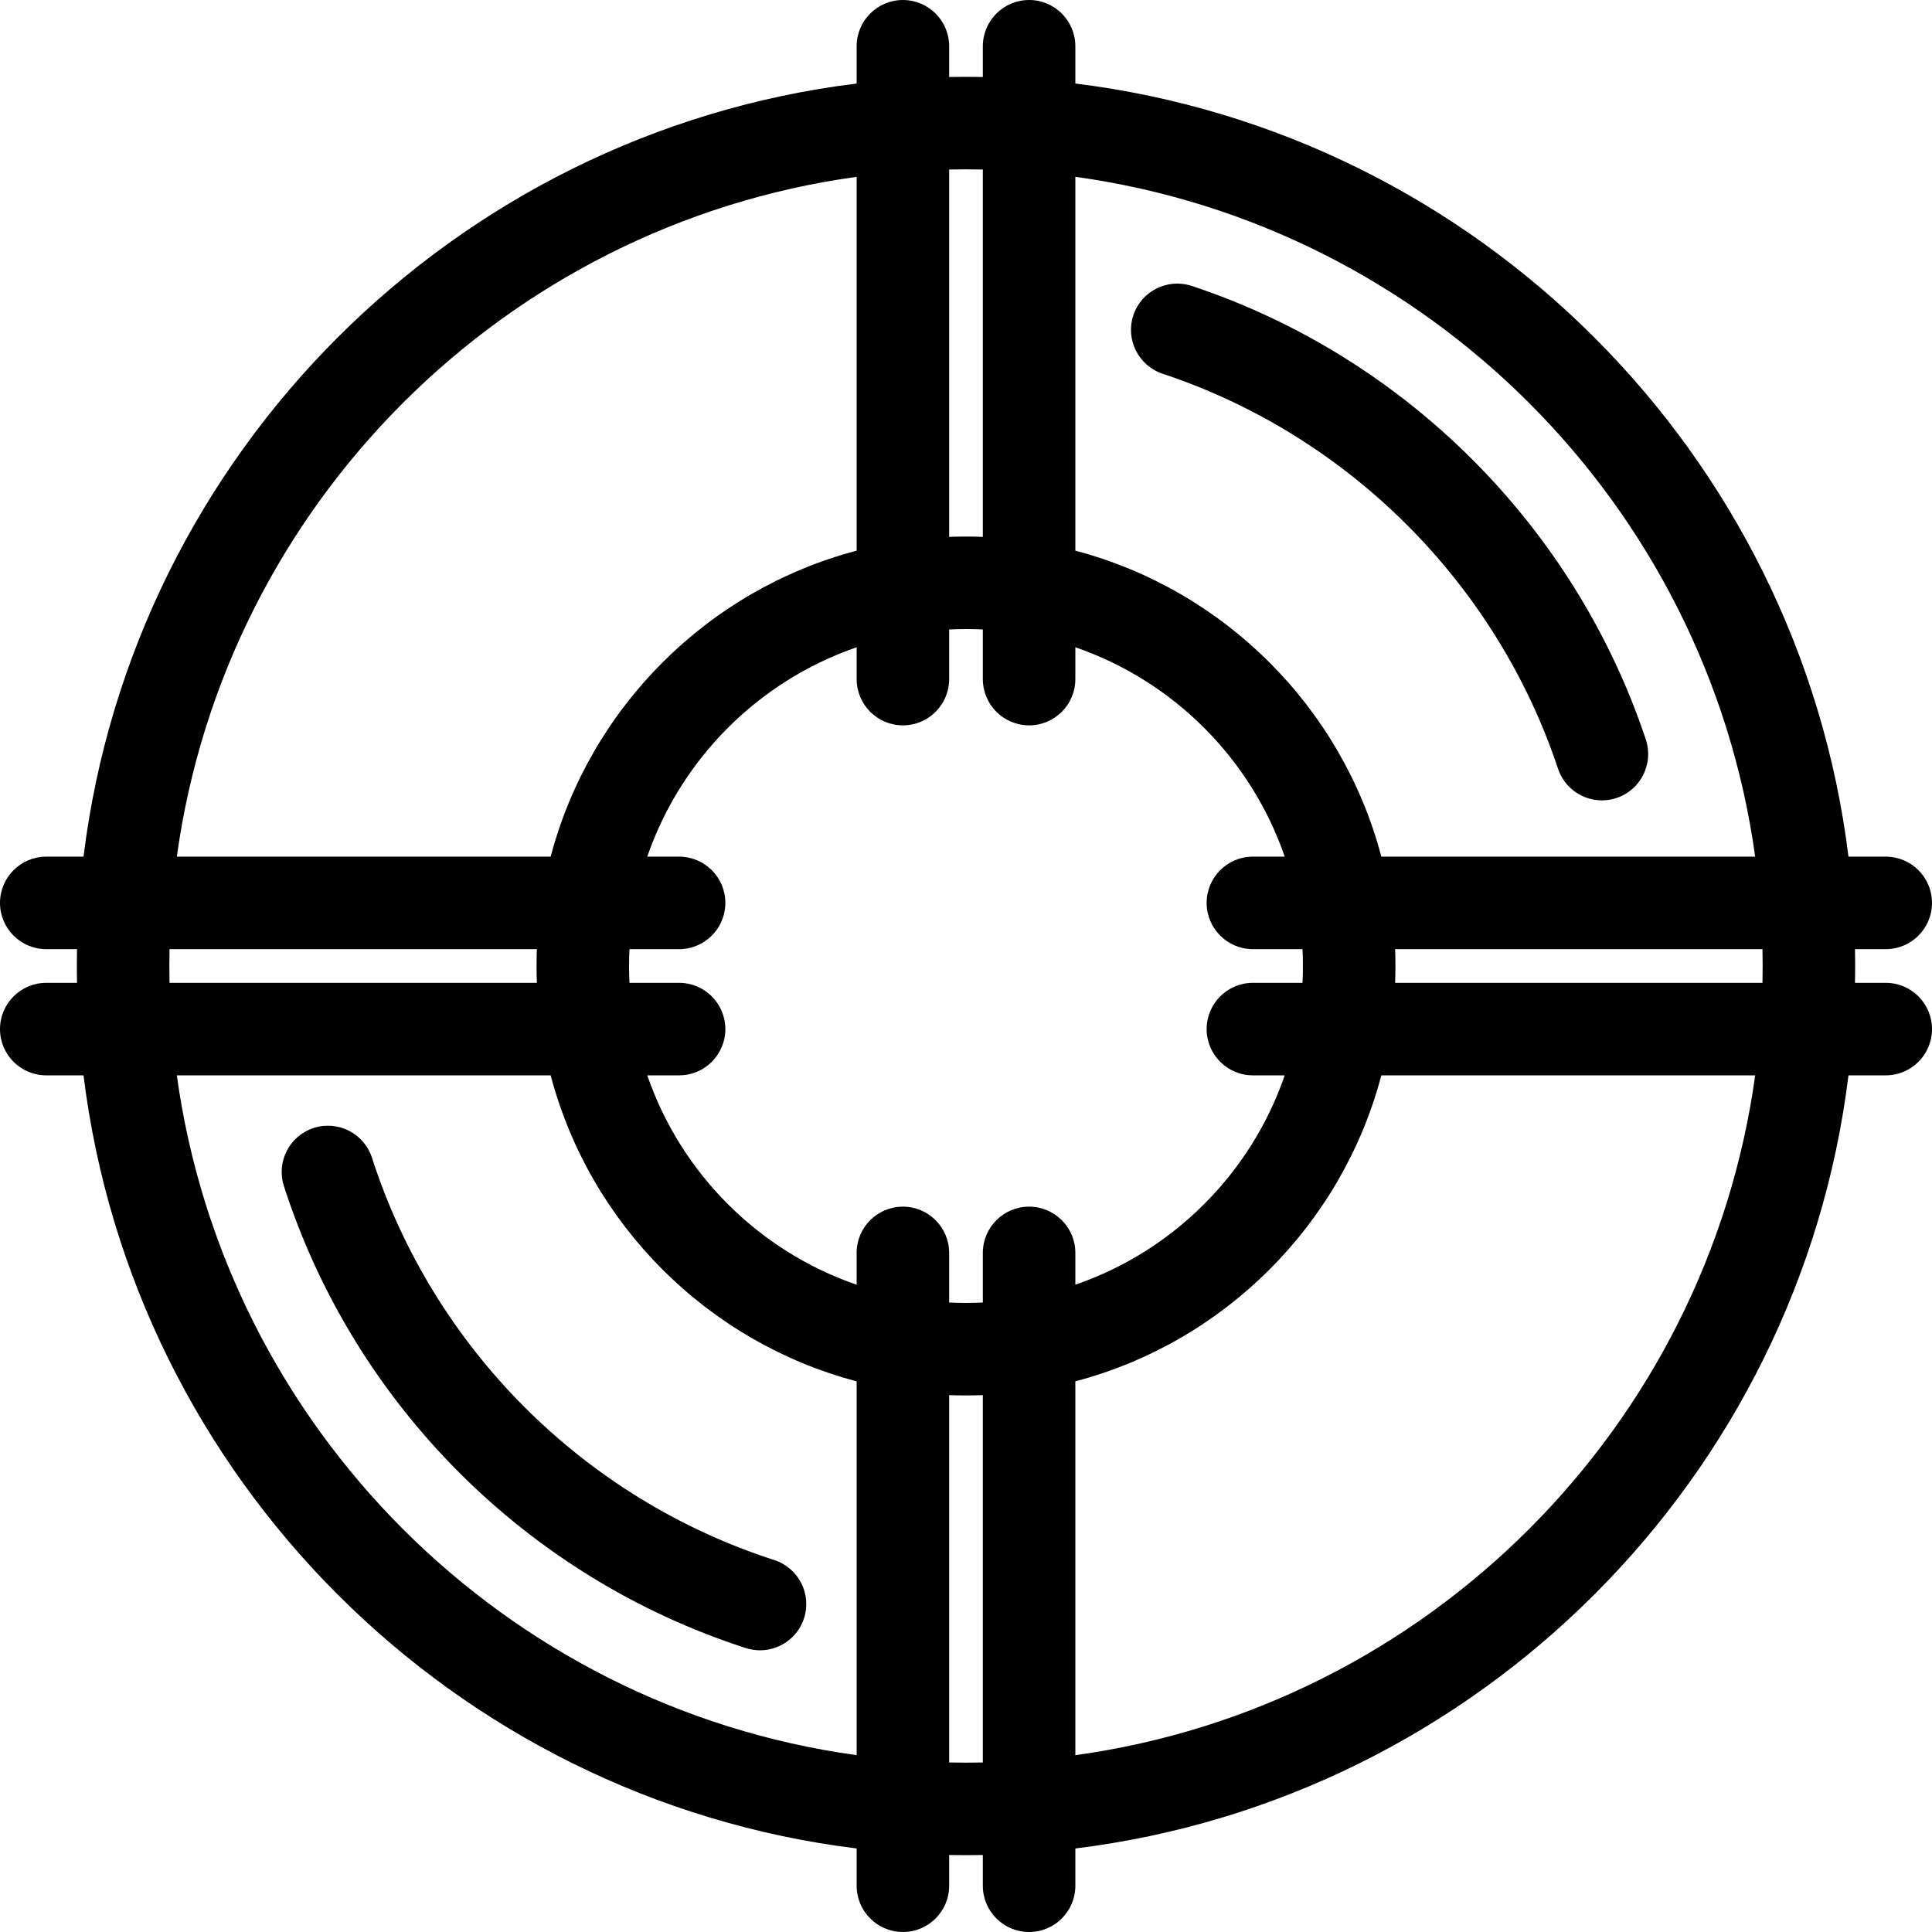 <?xml version="1.0" encoding="iso-8859-1"?>
<!-- Uploaded to: SVG Repo, www.svgrepo.com, Generator: SVG Repo Mixer Tools -->
<!DOCTYPE svg PUBLIC "-//W3C//DTD SVG 1.1//EN" "http://www.w3.org/Graphics/SVG/1.1/DTD/svg11.dtd">
<svg fill="#000000" height="800px" width="800px" version="1.1" id="Capa_1" xmlns="http://www.w3.org/2000/svg" xmlns:xlink="http://www.w3.org/1999/xlink" 
	 viewBox="0 0 417.674 417.674" xml:space="preserve">
<path d="M222.478,417.674c-5.522,0-10-4.477-10-10v-6.645c-2.422,0.045-4.859,0.045-7.281,0v6.645c0,5.523-4.478,10-10,10
	s-10-4.477-10-10v-8.057C98.063,388.883,28.791,319.611,18.058,232.478H10c-5.522,0-10-4.477-10-10s4.478-10,10-10h6.646
	c-0.022-1.211-0.034-2.425-0.034-3.641s0.012-2.43,0.034-3.641H10c-5.522,0-10-4.477-10-10s4.478-10,10-10h8.058
	C28.791,98.063,98.063,28.791,185.196,18.057V10c0-5.523,4.478-10,10-10s10,4.477,10,10v6.645c2.422-0.045,4.859-0.045,7.281,0V10
	c0-5.523,4.478-10,10-10s10,4.477,10,10v8.057c87.133,10.733,156.405,80.005,167.139,167.139h8.058c5.522,0,10,4.477,10,10
	s-4.478,10-10,10h-6.646c0.022,1.211,0.034,2.425,0.034,3.641s-0.012,2.43-0.034,3.641h6.646c5.522,0,10,4.477,10,10
	s-4.478,10-10,10h-8.058c-10.733,87.133-80.006,156.405-167.139,167.139v8.057C232.478,413.197,228,417.674,222.478,417.674z
	 M205.196,381.024c2.422,0.051,4.859,0.051,7.281,0v-79.417c-2.414,0.094-4.867,0.094-7.281,0V381.024z M232.478,298.628v80.817
	c76.096-10.488,136.479-70.872,146.969-146.968h-80.818C290.136,264.705,264.705,290.136,232.478,298.628z M38.228,232.478
	c10.489,76.096,70.873,136.479,146.969,146.968v-80.817c-32.228-8.493-57.658-33.923-66.15-66.15H38.228z M205.196,281.588
	c2.412,0.119,4.869,0.119,7.281,0v-10.726c0-5.523,4.478-10,10-10s10,4.477,10,10v6.878c21.18-7.287,37.976-24.083,45.263-45.263
	h-6.878c-5.522,0-10-4.477-10-10s4.478-10,10-10h10.726c0.06-1.207,0.09-2.42,0.09-3.641s-0.03-2.435-0.09-3.641h-10.726
	c-5.522,0-10-4.477-10-10s4.478-10,10-10h6.878c-7.287-21.18-24.083-37.976-45.263-45.263v6.878c0,5.523-4.478,10-10,10
	s-10-4.477-10-10v-10.726c-2.412-0.119-4.869-0.119-7.281,0v10.726c0,5.523-4.478,10-10,10s-10-4.477-10-10v-6.878
	c-21.18,7.287-37.976,24.083-45.263,45.263h6.878c5.522,0,10,4.477,10,10s-4.478,10-10,10h-10.726c-0.06,1.207-0.09,2.42-0.09,3.641
	s0.03,2.435,0.09,3.641h10.726c5.522,0,10,4.477,10,10s-4.478,10-10,10h-6.878c7.287,21.18,24.083,37.976,45.263,45.263v-6.878
	c0-5.523,4.478-10,10-10s10,4.477,10,10V281.588z M301.607,212.478h79.417c0.025-1.211,0.038-2.424,0.038-3.641
	s-0.013-2.43-0.038-3.641h-79.417c0.047,1.208,0.07,2.422,0.07,3.641S301.654,211.271,301.607,212.478z M36.649,212.478h79.417
	c-0.047-1.208-0.07-2.422-0.07-3.641s0.023-2.434,0.07-3.641H36.649c-0.025,1.211-0.038,2.424-0.038,3.641
	S36.624,211.267,36.649,212.478z M298.628,185.196h80.818C368.957,109.1,308.573,48.716,232.478,38.228v80.817
	C264.705,127.538,290.136,152.969,298.628,185.196z M38.228,185.196h80.818c8.492-32.227,33.923-57.658,66.15-66.15V38.228
	C109.101,48.716,48.717,109.1,38.228,185.196z M208.837,115.996c1.219,0,2.434,0.023,3.641,0.07V36.649
	c-2.422-0.051-4.859-0.051-7.281,0v79.417C206.403,116.02,207.618,115.996,208.837,115.996z M164.308,356.776
	c-1.017,0-2.052-0.156-3.071-0.485c-47.28-15.249-84.61-52.579-99.856-99.859c-1.694-5.256,1.192-10.891,6.448-12.586
	c5.261-1.694,10.892,1.192,12.587,6.449c13.277,41.174,45.786,73.683,86.96,86.963c5.257,1.695,8.144,7.331,6.448,12.586
	C172.457,354.079,168.531,356.776,164.308,356.776z M346.313,173.03c-4.188,0-8.09-2.651-9.486-6.842
	c-13.371-40.137-45.323-72.057-85.472-85.386c-5.242-1.74-8.08-7.4-6.34-12.642c1.739-5.242,7.4-8.08,12.641-6.34
	c46.103,15.305,82.792,51.958,98.146,98.046c1.746,5.24-1.087,10.902-6.327,12.648C348.427,172.864,347.36,173.03,346.313,173.03z"
	/>
</svg>